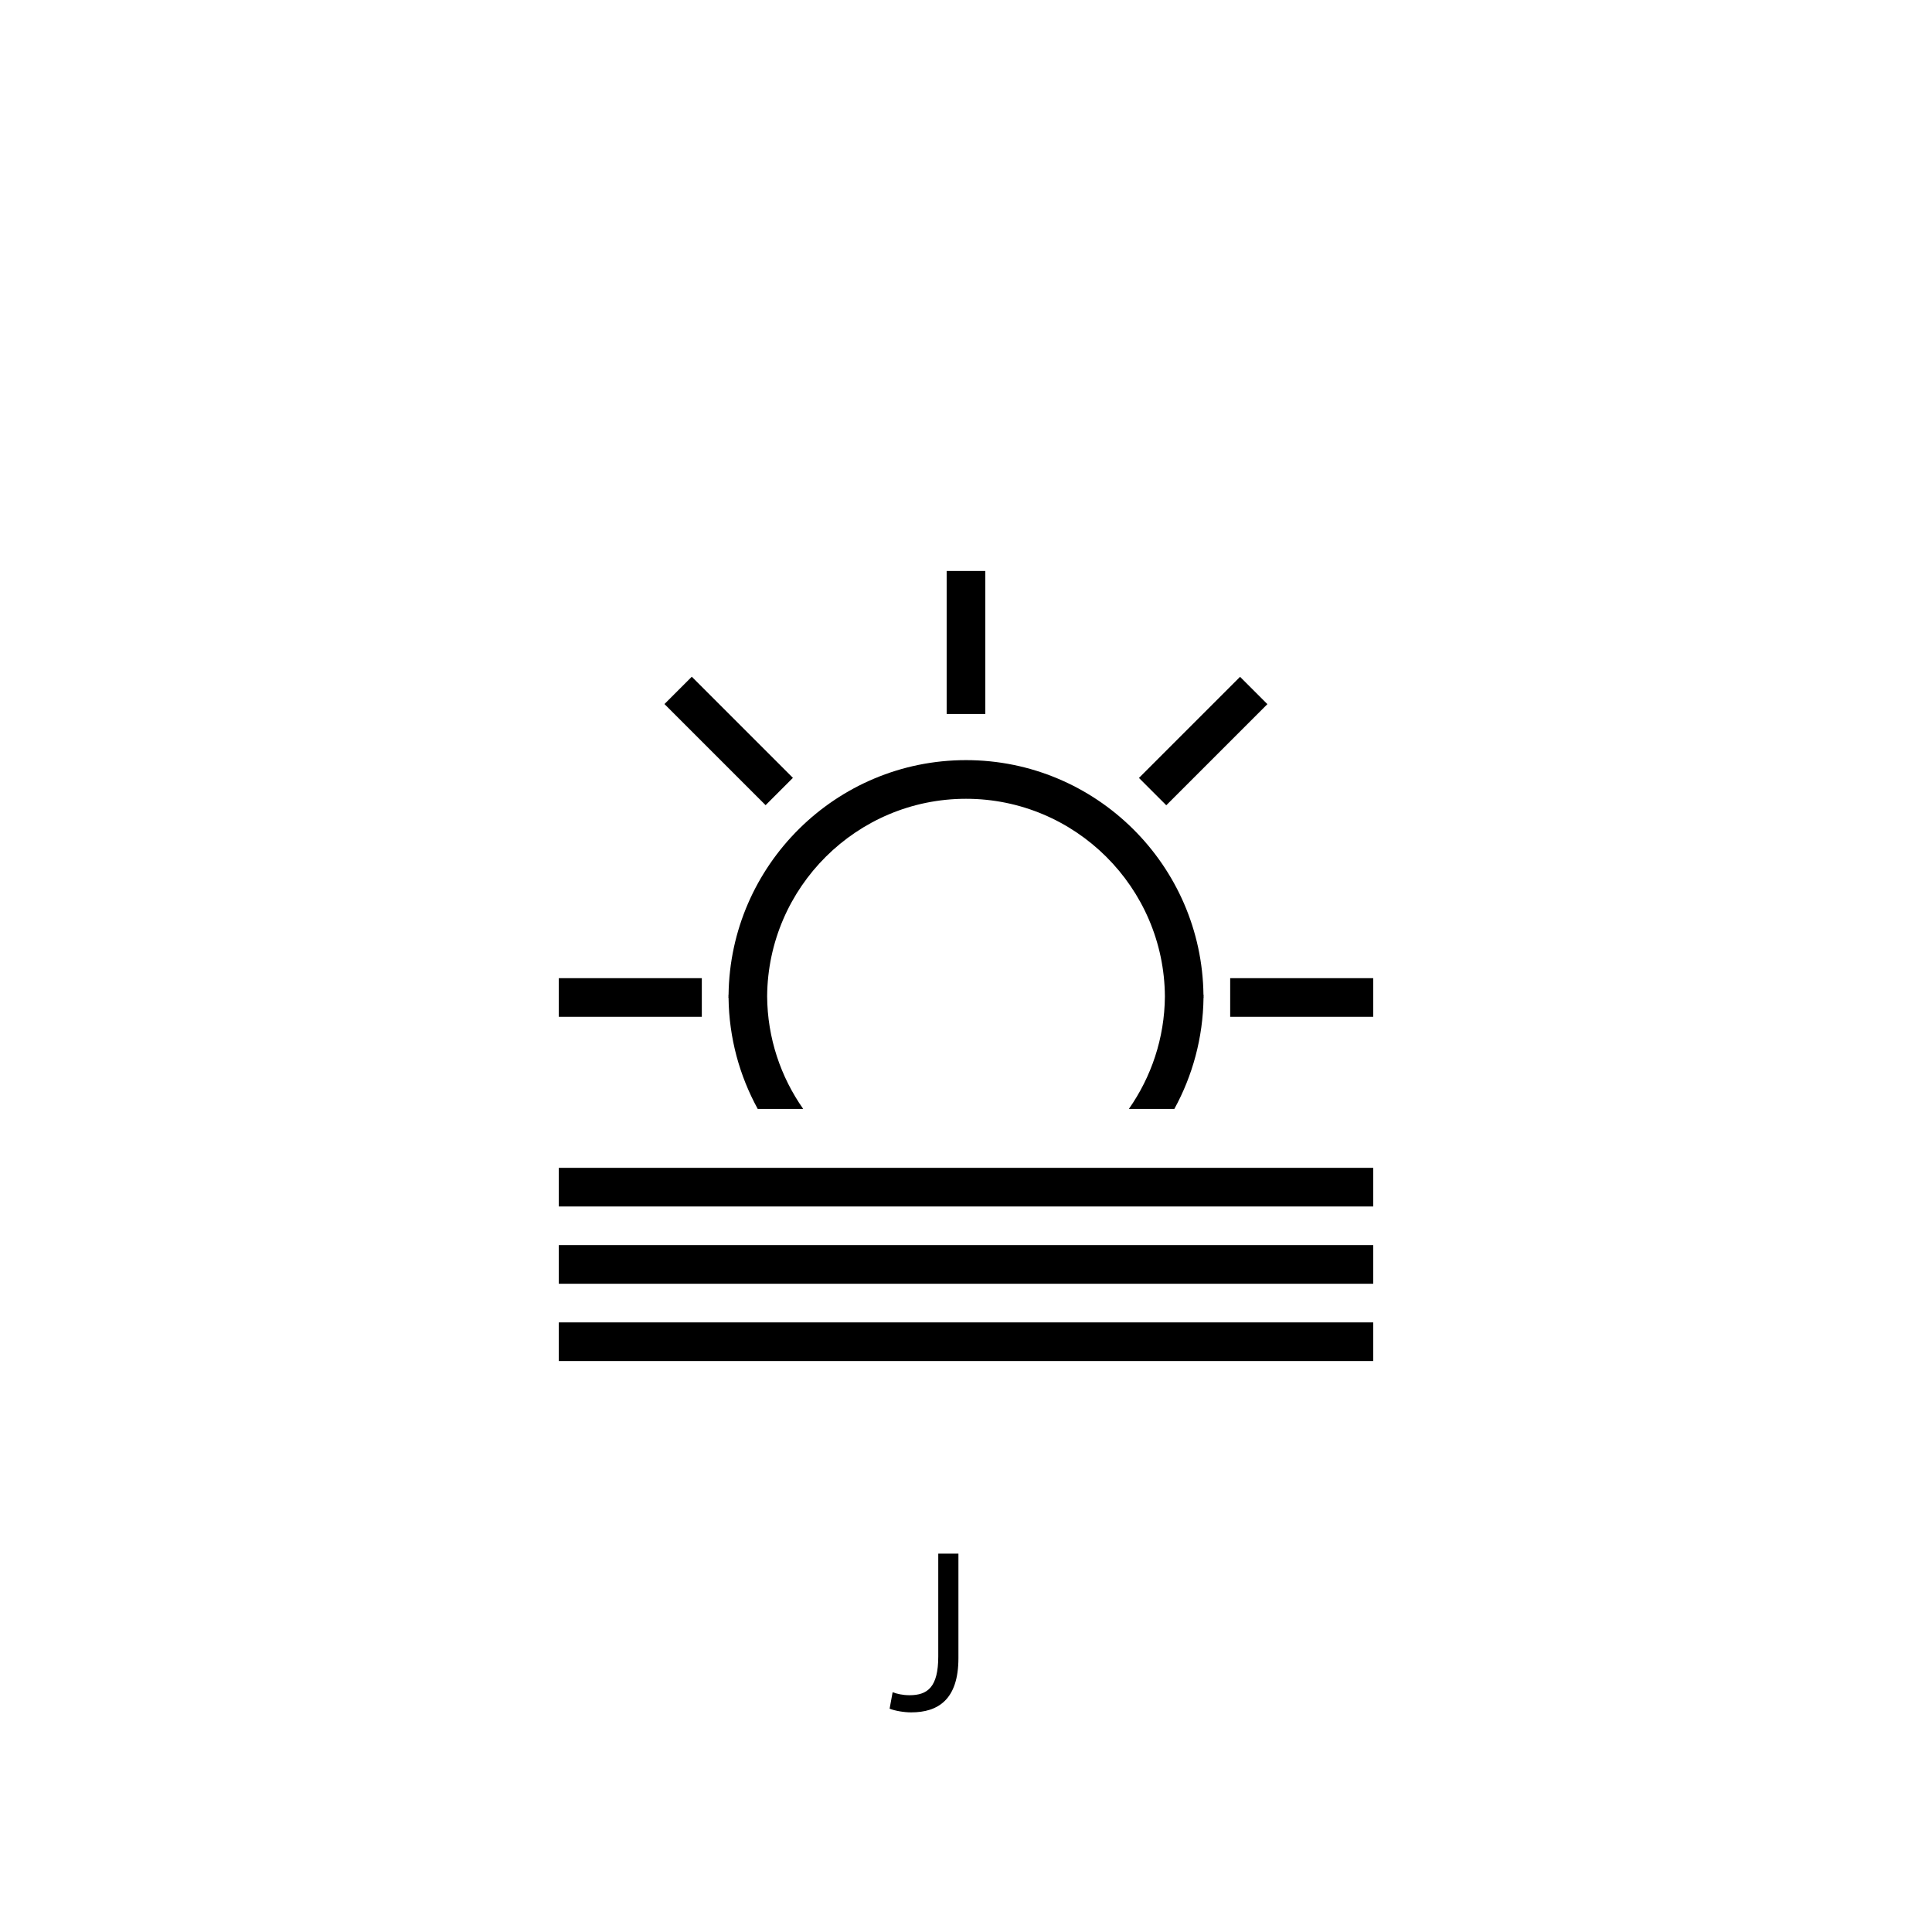 <?xml version="1.0" encoding="utf-8"?>
<!-- Generator: Adobe Illustrator 16.0.0, SVG Export Plug-In . SVG Version: 6.00 Build 0)  -->
<!DOCTYPE svg PUBLIC "-//W3C//DTD SVG 1.1//EN" "http://www.w3.org/Graphics/SVG/1.1/DTD/svg11.dtd">
<svg version="1.1" id="Layer_1" xmlns="http://www.w3.org/2000/svg" xmlns:xlink="http://www.w3.org/1999/xlink" x="0px" y="0px"
	 width="100px" height="100px" viewBox="0 0 100 100" enable-background="new 0 0 100 100" xml:space="preserve">
<g>
	<rect x="48.999" y="29.553" width="2.001" height="7.403"/>
	<rect x="34.014" y="37.343" transform="matrix(-0.707 -0.707 0.707 -0.707 37.273 92.125)" width="7.403" height="2"/>
	<rect x="61.285" y="34.641" transform="matrix(-0.707 -0.707 0.707 -0.707 79.203 109.5)" width="2" height="7.403"/>
	<rect x="63.674" y="50.63" width="7.403" height="2"/>
	<rect x="28.924" y="50.63" width="7.402" height="2"/>
	<path d="M37.703,51.5c0,0.021,0.003,0.041,0.003,0.062c0,0.026-0.004,0.054-0.004,0.08h0.008c0.024,2.084,0.57,4.043,1.51,5.756
		h2.354c-1.162-1.655-1.854-3.666-1.867-5.836C39.751,45.921,44.35,41.345,50,41.345c5.658,0,10.262,4.586,10.295,10.236
		c-0.018,2.163-0.708,4.166-1.865,5.817h2.354c0.939-1.713,1.484-3.674,1.51-5.756h0.006c0-0.021-0.003-0.041-0.003-0.062
		c0-0.027,0.004-0.055,0.004-0.081h-0.01c-0.078-6.715-5.558-12.155-12.291-12.155c-6.733,0-12.212,5.44-12.29,12.155L37.703,51.5
		L37.703,51.5z"/>
	<rect x="28.924" y="60.447" width="42.153" height="2"/>
	<rect x="28.924" y="64.447" width="42.153" height="2"/>
	<rect x="28.924" y="68.447" width="42.153" height="2"/>
</g>
<g>
	<path d="M48.565,80.416h1.043v5.409c0,2.147-1.055,2.807-2.446,2.807c-0.384,0-0.852-0.084-1.116-0.191l0.156-0.852
		c0.216,0.084,0.527,0.155,0.875,0.155c0.935,0,1.487-0.42,1.487-2.003V80.416z"/>
</g>
</svg>
